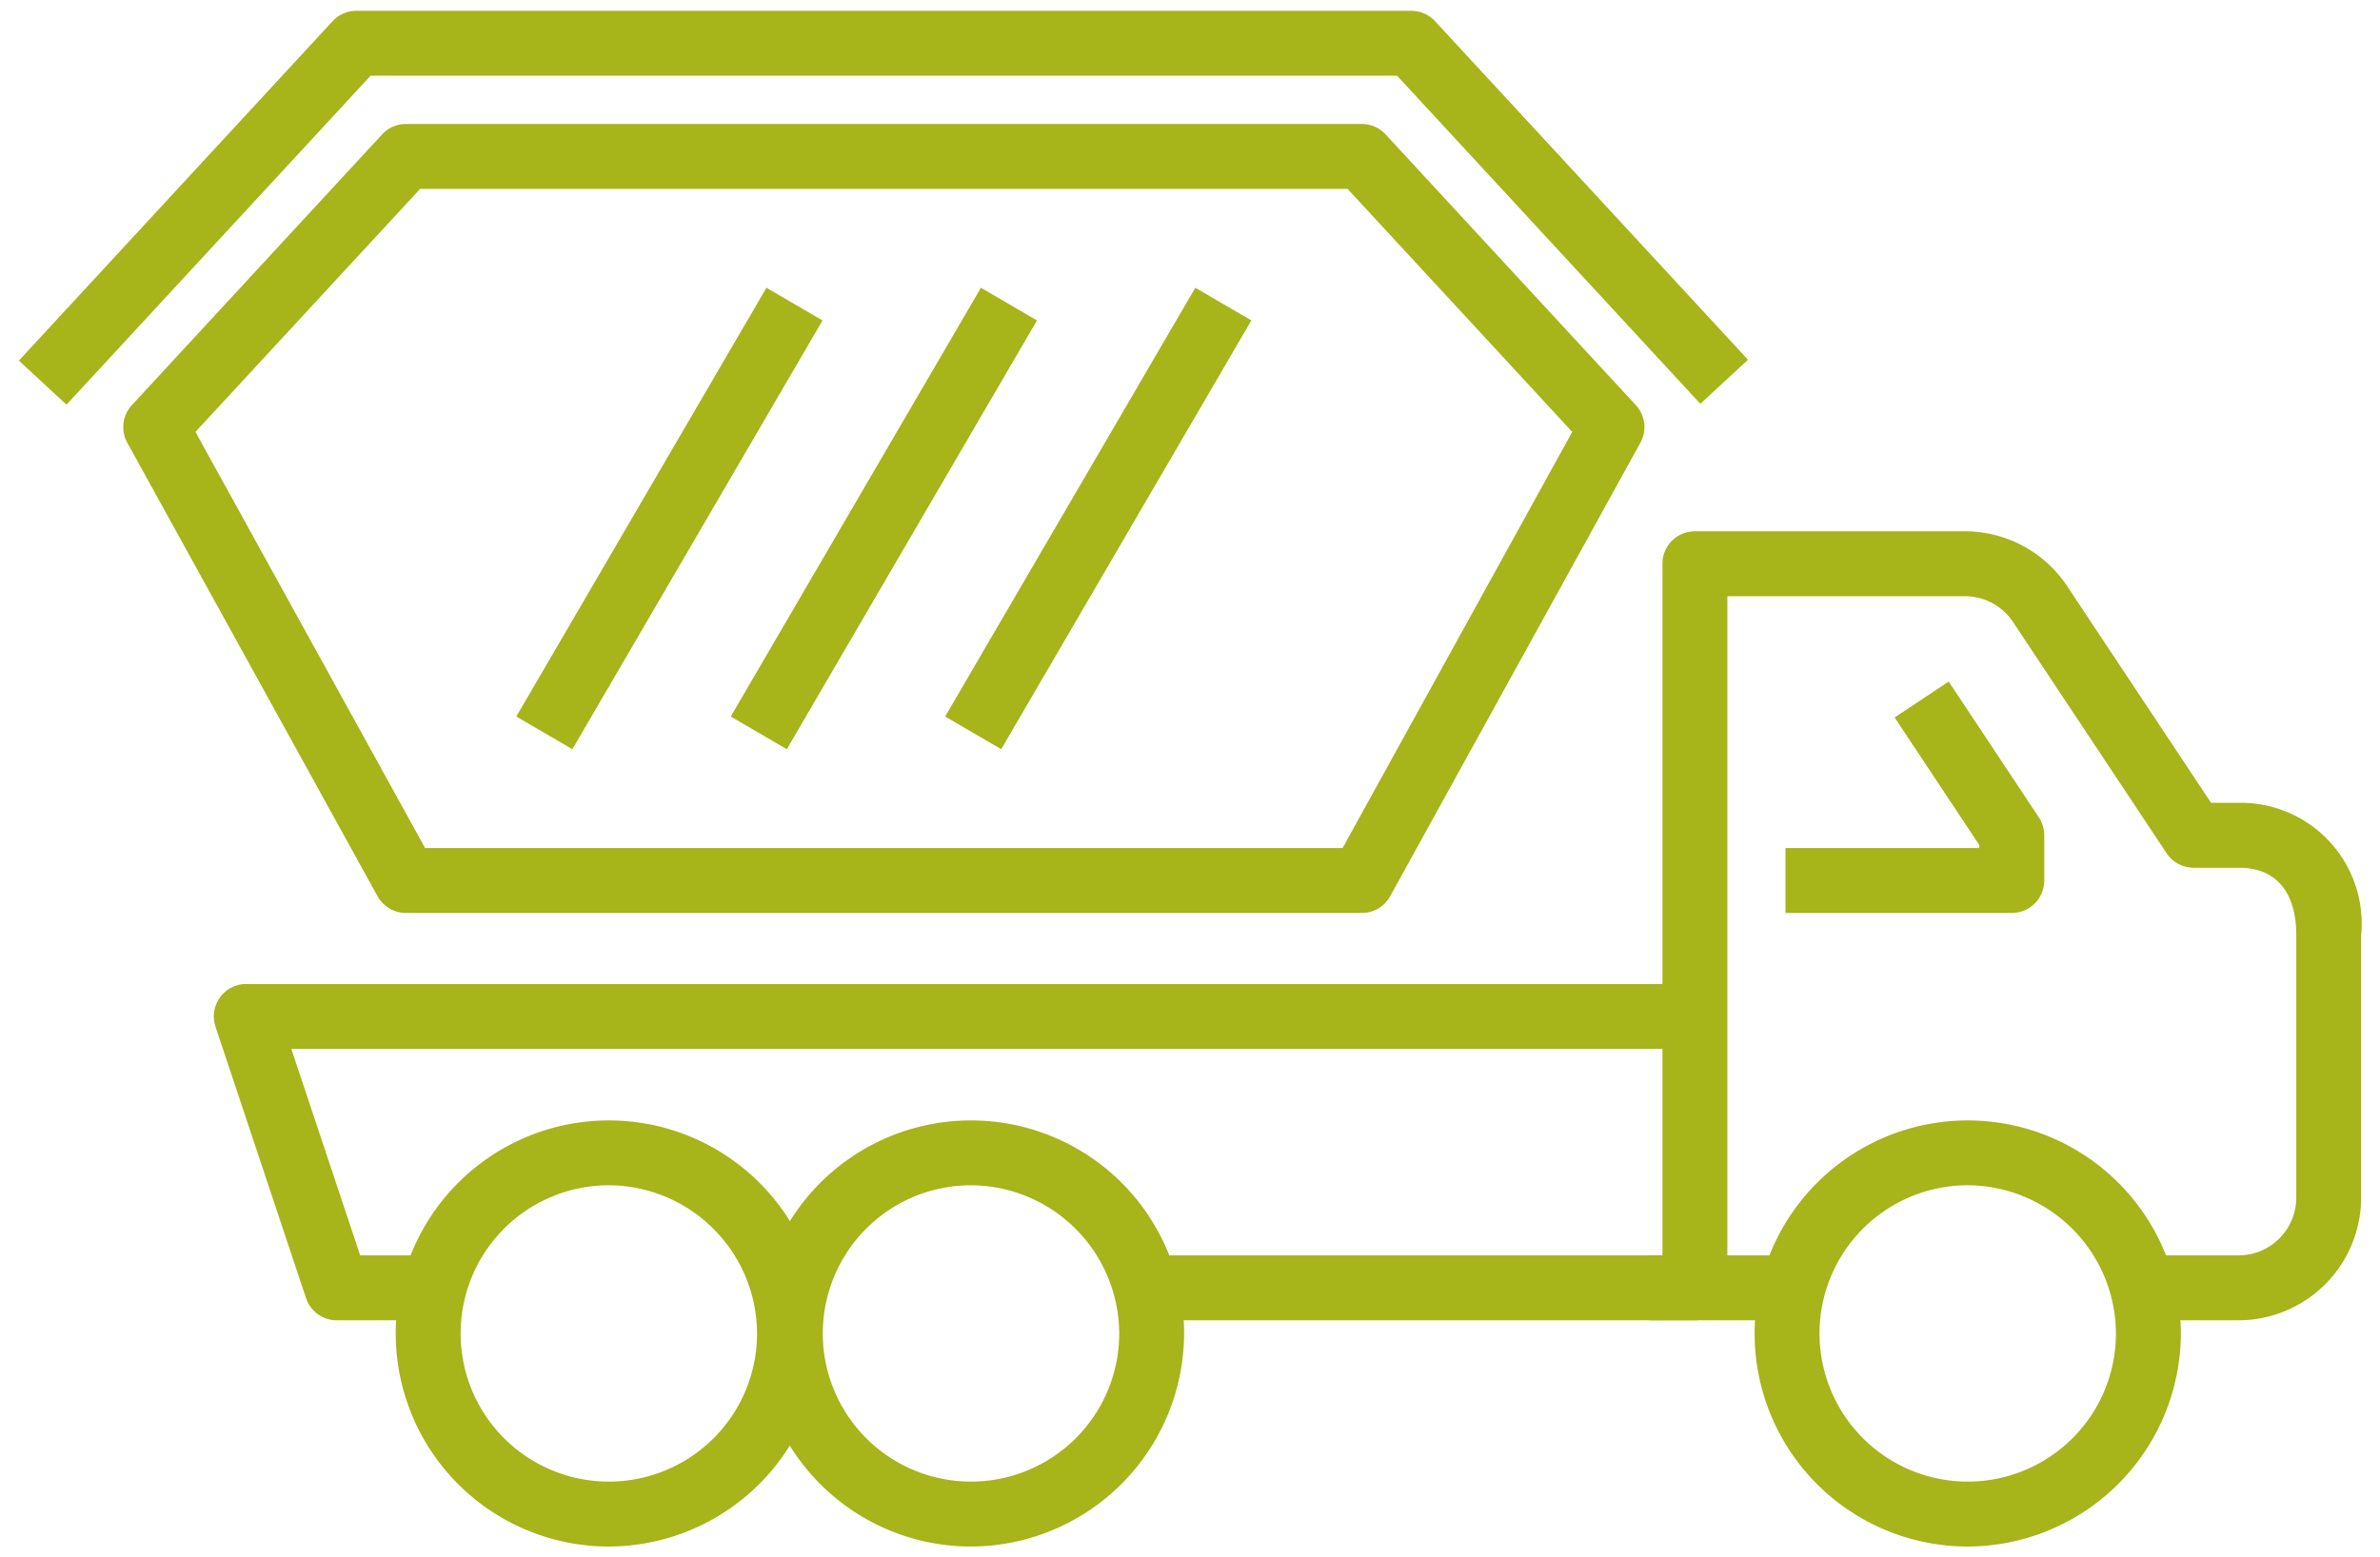 <svg id="Layer_1" data-name="Layer 1" xmlns="http://www.w3.org/2000/svg" viewBox="0 0 55 36"><defs><style>.cls-1{fill:#a7b41a;}</style></defs><path class="cls-1" d="M51.74,30.52H49.63v-1.5h2.111a1.336,1.336,0,0,0,1.324-1.346V21.623c0-1.009-.47-1.564-1.324-1.564H50.694a.751.751,0,0,1-.625-.335l-3.562-5.364a1.336,1.336,0,0,0-1.104-.578H39.918V29.77a.75.75,0,0,1-.75.75H26.614v-1.5h11.804V13.031a.75.75,0,0,1,.75-.75h6.236a2.841,2.841,0,0,1,2.348,1.24l3.344,5.037h.644a2.794,2.794,0,0,1,2.824,3.064v6.051A2.838,2.838,0,0,1,51.74,30.52Z"/><path class="cls-1" d="M9.876,30.52H7.783a.749.749,0,0,1-.711-.513L4.98,23.733a.75.75,0,0,1,.711-.987H39.081v1.5H6.732L8.324,29.02H9.876Z"/><path class="cls-1" d="M45.454,35.75a4.925,4.925,0,1,1,4.944-4.925A4.94,4.94,0,0,1,45.454,35.75Zm0-8.351a3.425,3.425,0,1,0,3.444,3.426A3.439,3.439,0,0,0,45.454,27.399Z"/><rect class="cls-1" x="38.122" y="29.02" width="3.139" height="1.5"/><path class="cls-1" d="M46.491,21.104H41.261v-1.5H45.741v-.069L43.783,16.585l1.25-.83,2.083,3.139a.752.752,0,0,1,.125.415v1.046A.75.75,0,0,1,46.491,21.104Z"/><path class="cls-1" d="M14.051,35.75a4.925,4.925,0,1,1,4.944-4.925A4.94,4.94,0,0,1,14.051,35.75Zm0-8.351a3.425,3.425,0,1,0,3.444,3.426A3.439,3.439,0,0,0,14.051,27.399Z"/><path class="cls-1" d="M22.42,35.75A4.925,4.925,0,1,1,27.364,30.825,4.94,4.94,0,0,1,22.42,35.75Zm0-8.351A3.425,3.425,0,1,0,25.864,30.825,3.439,3.439,0,0,0,22.42,27.399Z"/><rect class="cls-1" x="19.643" y="11.235" width="11.474" height="1.5" transform="translate(2.24 27.87) rotate(-59.746)"/><rect class="cls-1" x="14.688" y="11.235" width="11.474" height="1.5" transform="translate(-0.218 23.59) rotate(-59.746)"/><rect class="cls-1" x="9.732" y="11.235" width="11.474" height="1.5" transform="translate(-2.677 19.309) rotate(-59.746)"/><path class="cls-1" d="M1.537,9.354.436,8.336,7.685.491A.748.748,0,0,1,8.236.25H32.613a.748.748,0,0,1,.551.241l7.231,7.825L39.294,9.334,32.285,1.75H8.564Z"/><path class="cls-1" d="M31.469,21.104H9.381a.75.75,0,0,1-.657-.388L2.942,10.235a.749.749,0,0,1,.106-.871L8.83,3.107a.748.748,0,0,1,.551-.241H31.469a.748.748,0,0,1,.551.241l5.782,6.257a.749.749,0,0,1,.106.871L32.126,20.717A.75.75,0,0,1,31.469,21.104Zm-21.645-1.5H31.026l5.307-9.62L31.141,4.366H9.709L4.517,9.984Z"/></svg>